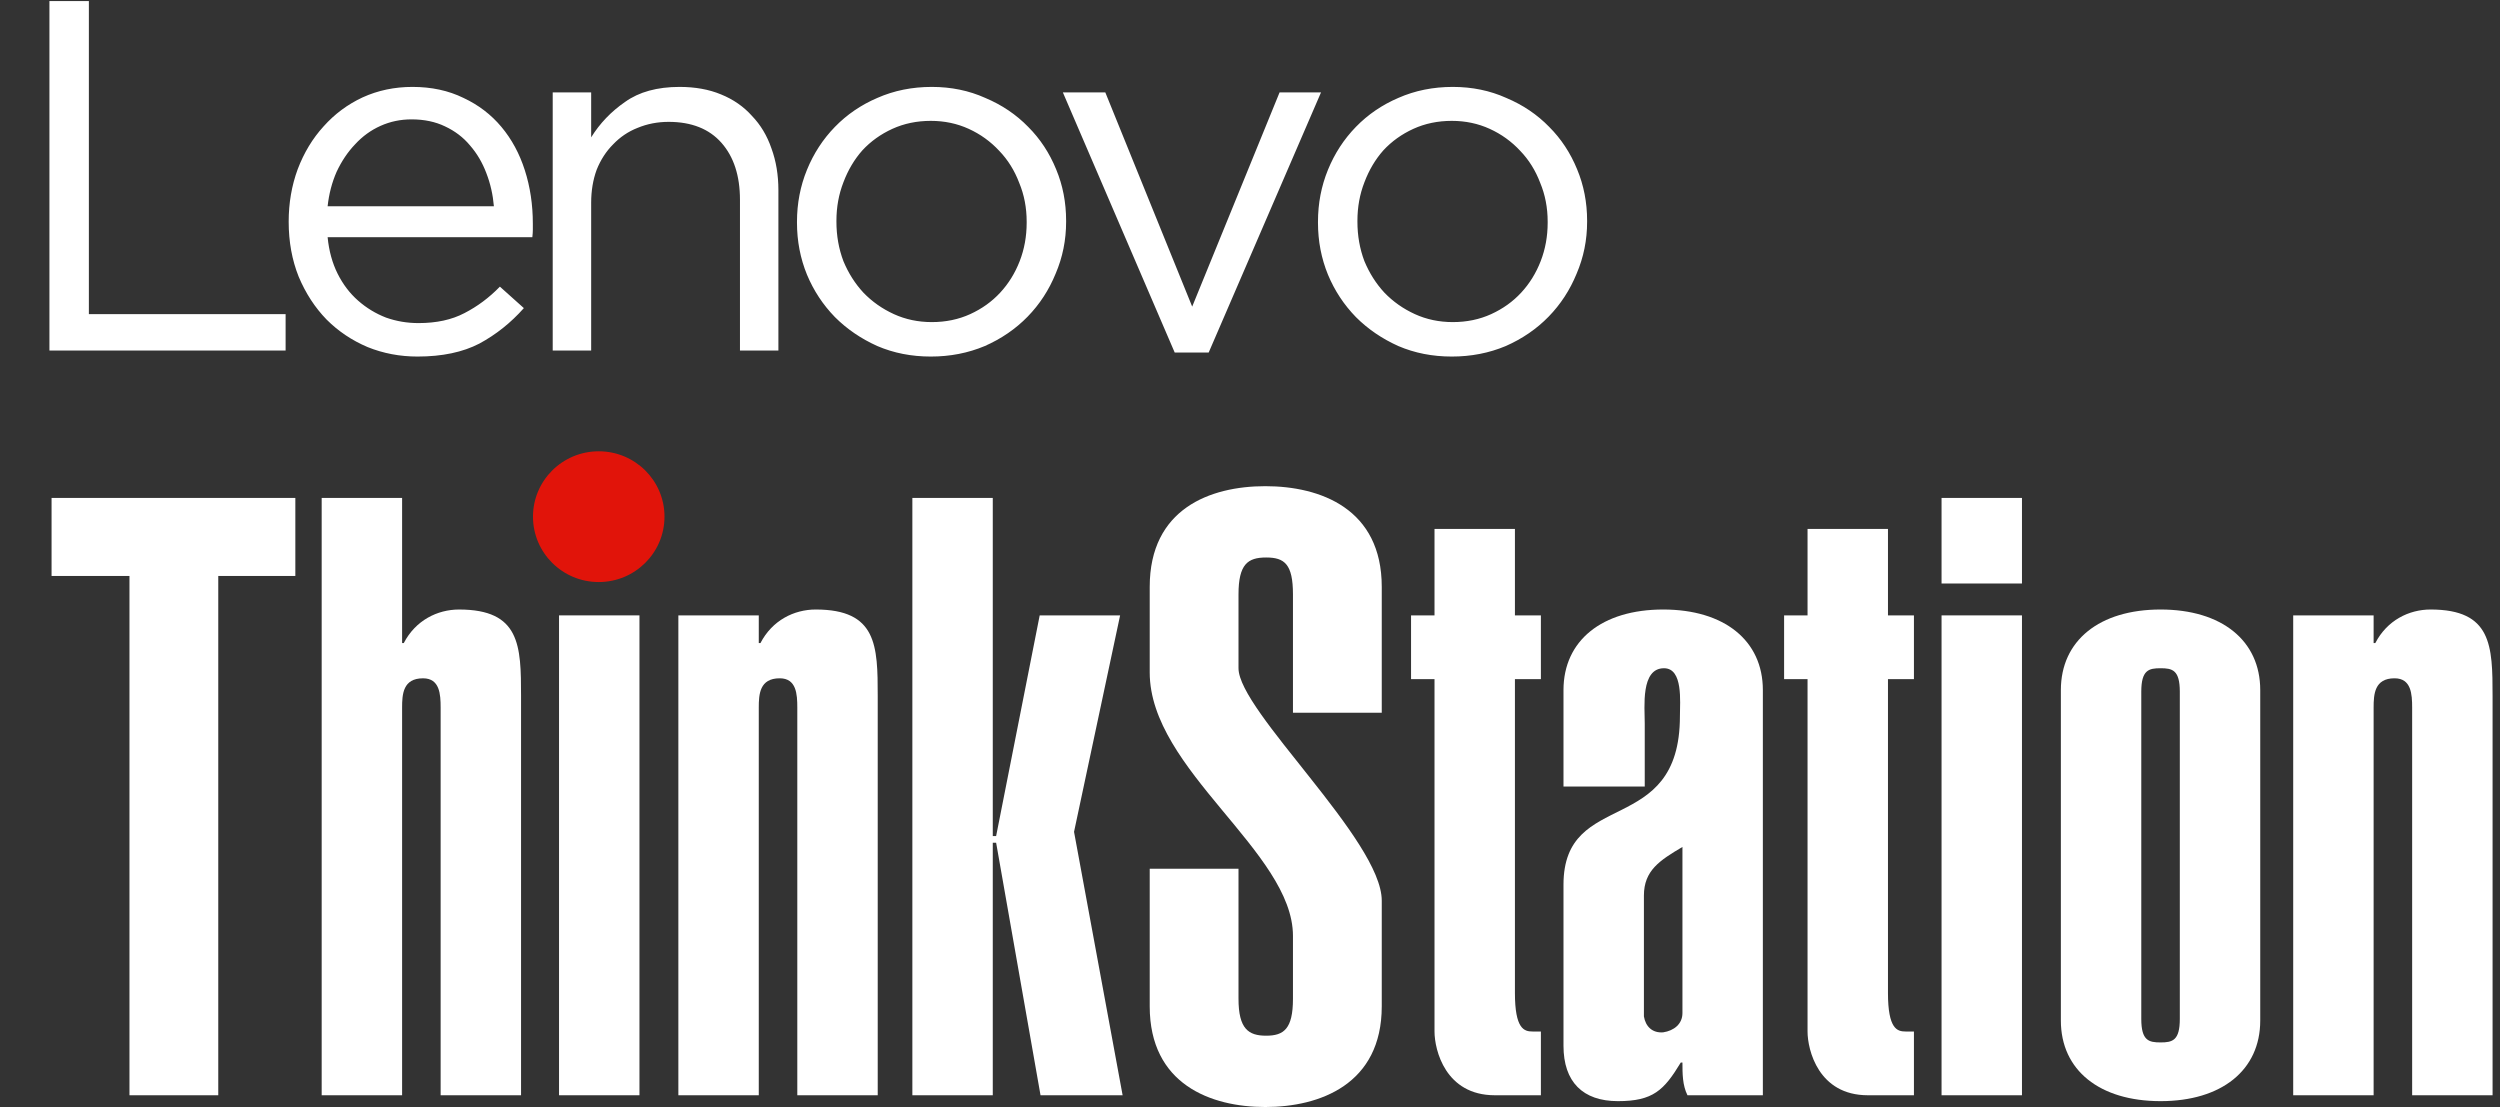 <svg width="271" height="120" viewBox="0 0 271 120" fill="none" xmlns="http://www.w3.org/2000/svg">
<rect x="0" y="0" width="271" height="120" fill="#333333" stroke="none"/>
<path d="M5.358 0.112H9.634V34.049H30.96V38H5.358V0.112ZM53.538 22.358C53.43 21.095 53.16 19.904 52.727 18.785C52.294 17.631 51.698 16.62 50.94 15.754C50.219 14.888 49.317 14.203 48.234 13.697C47.188 13.192 45.979 12.94 44.608 12.94C43.417 12.94 42.298 13.174 41.252 13.643C40.205 14.112 39.285 14.78 38.491 15.646C37.697 16.476 37.03 17.468 36.489 18.623C35.983 19.777 35.659 21.022 35.514 22.358H53.538ZM35.514 25.713C35.659 27.193 36.02 28.51 36.597 29.665C37.174 30.819 37.914 31.794 38.816 32.587C39.718 33.381 40.729 33.995 41.847 34.428C42.966 34.825 44.139 35.023 45.365 35.023C47.314 35.023 48.974 34.662 50.345 33.941C51.752 33.219 53.033 32.263 54.188 31.072L56.786 33.399C55.379 34.987 53.773 36.268 51.969 37.242C50.165 38.18 47.927 38.65 45.257 38.65C43.345 38.65 41.54 38.307 39.844 37.621C38.148 36.899 36.669 35.907 35.406 34.644C34.143 33.345 33.133 31.794 32.375 29.989C31.653 28.185 31.293 26.201 31.293 24.035C31.293 22.015 31.617 20.12 32.267 18.352C32.952 16.548 33.891 14.996 35.081 13.697C36.272 12.362 37.679 11.316 39.303 10.558C40.963 9.8 42.767 9.421 44.716 9.421C46.773 9.421 48.613 9.818 50.237 10.612C51.861 11.37 53.232 12.416 54.35 13.752C55.469 15.087 56.317 16.656 56.894 18.46C57.472 20.265 57.76 22.195 57.76 24.252C57.76 24.432 57.76 24.649 57.76 24.901C57.76 25.118 57.742 25.389 57.706 25.713H35.514ZM59.914 10.017H64.082V14.888C65.02 13.373 66.247 12.092 67.763 11.045C69.278 9.963 71.245 9.421 73.662 9.421C75.358 9.421 76.856 9.692 78.155 10.233C79.49 10.774 80.609 11.55 81.511 12.561C82.449 13.535 83.153 14.708 83.622 16.079C84.127 17.45 84.379 18.966 84.379 20.625V38H80.212V21.654C80.212 19.056 79.544 16.999 78.209 15.483C76.874 13.968 74.961 13.21 72.472 13.21C71.281 13.21 70.162 13.427 69.116 13.86C68.105 14.257 67.221 14.852 66.464 15.646C65.706 16.404 65.11 17.324 64.677 18.406C64.281 19.489 64.082 20.68 64.082 21.979V38H59.914V10.017ZM101.008 34.915C102.523 34.915 103.912 34.626 105.175 34.049C106.438 33.471 107.521 32.696 108.423 31.721C109.325 30.747 110.029 29.61 110.534 28.311C111.039 27.012 111.291 25.623 111.291 24.144V24.035C111.291 22.52 111.021 21.113 110.48 19.814C109.974 18.479 109.253 17.324 108.315 16.349C107.376 15.339 106.276 14.545 105.013 13.968C103.75 13.391 102.379 13.102 100.899 13.102C99.384 13.102 97.995 13.391 96.731 13.968C95.469 14.545 94.386 15.321 93.484 16.295C92.618 17.27 91.932 18.424 91.427 19.759C90.922 21.058 90.669 22.448 90.669 23.927V24.035C90.669 25.551 90.922 26.976 91.427 28.311C91.968 29.61 92.69 30.747 93.592 31.721C94.53 32.696 95.631 33.471 96.894 34.049C98.157 34.626 99.528 34.915 101.008 34.915ZM100.899 38.65C98.806 38.65 96.876 38.271 95.108 37.513C93.34 36.719 91.806 35.673 90.507 34.373C89.208 33.038 88.198 31.505 87.476 29.773C86.754 28.005 86.393 26.128 86.393 24.144V24.035C86.393 22.051 86.754 20.174 87.476 18.406C88.198 16.638 89.208 15.087 90.507 13.752C91.806 12.416 93.34 11.37 95.108 10.612C96.912 9.818 98.879 9.421 101.008 9.421C103.1 9.421 105.031 9.818 106.799 10.612C108.603 11.37 110.155 12.416 111.454 13.752C112.753 15.05 113.763 16.584 114.485 18.352C115.207 20.084 115.567 21.943 115.567 23.927V24.035C115.567 26.02 115.189 27.896 114.431 29.665C113.709 31.433 112.699 32.984 111.4 34.319C110.101 35.654 108.549 36.719 106.745 37.513C104.941 38.271 102.992 38.65 100.899 38.65ZM115.215 10.017H119.816L129.233 33.237L138.706 10.017H143.198L131.02 38.217H127.339L115.215 10.017ZM157.483 34.915C158.998 34.915 160.387 34.626 161.65 34.049C162.913 33.471 163.996 32.696 164.898 31.721C165.8 30.747 166.504 29.61 167.009 28.311C167.514 27.012 167.767 25.623 167.767 24.144V24.035C167.767 22.52 167.496 21.113 166.955 19.814C166.45 18.479 165.728 17.324 164.79 16.349C163.852 15.339 162.751 14.545 161.488 13.968C160.225 13.391 158.854 13.102 157.374 13.102C155.859 13.102 154.47 13.391 153.207 13.968C151.944 14.545 150.861 15.321 149.959 16.295C149.093 17.27 148.408 18.424 147.902 19.759C147.397 21.058 147.145 22.448 147.145 23.927V24.035C147.145 25.551 147.397 26.976 147.902 28.311C148.444 29.61 149.165 30.747 150.067 31.721C151.006 32.696 152.106 33.471 153.369 34.049C154.632 34.626 156.003 34.915 157.483 34.915ZM157.374 38.65C155.282 38.65 153.351 38.271 151.583 37.513C149.815 36.719 148.281 35.673 146.982 34.373C145.683 33.038 144.673 31.505 143.951 29.773C143.229 28.005 142.869 26.128 142.869 24.144V24.035C142.869 22.051 143.229 20.174 143.951 18.406C144.673 16.638 145.683 15.087 146.982 13.752C148.281 12.416 149.815 11.37 151.583 10.612C153.387 9.818 155.354 9.421 157.483 9.421C159.576 9.421 161.506 9.818 163.274 10.612C165.078 11.37 166.63 12.416 167.929 13.752C169.228 15.05 170.238 16.584 170.96 18.352C171.682 20.084 172.043 21.943 172.043 23.927V24.035C172.043 26.02 171.664 27.896 170.906 29.665C170.184 31.433 169.174 32.984 167.875 34.319C166.576 35.654 165.024 36.719 163.22 37.513C161.416 38.271 159.467 38.65 157.374 38.65Z" fill="white"/>
<path d="M5.59 53.976V62.434H14.035V118.727H23.66V62.434H32.015V53.976H5.59Z" fill="white"/>
<path d="M43.588 53.976H34.87V118.727H43.588V76.712C43.588 75.257 43.679 73.529 45.858 73.529C47.674 73.529 47.765 75.257 47.765 76.712V118.727H56.482V75.439C56.482 69.982 56.391 66.072 49.763 66.072C47.402 66.072 45.041 67.254 43.769 69.709H43.588V53.976Z" fill="white"/>
<path d="M69.317 118.726V66.707H60.6V118.726H69.317Z" fill="white"/>
<path d="M73.534 118.727H82.251V76.711C82.251 75.256 82.342 73.528 84.521 73.528C86.337 73.528 86.428 75.256 86.428 76.711V118.727H95.145V75.438C95.145 69.982 95.055 66.071 88.426 66.071C86.065 66.071 83.704 67.253 82.433 69.709H82.251V66.708H73.534V118.727Z" fill="white"/>
<path d="M107.617 118.727V91.354H107.981L112.793 118.727H121.692L116.426 90.171L121.42 66.708H112.703L107.981 90.626H107.617V53.976H98.9V118.727H107.617Z" fill="white"/>
<path d="M72.031 56.007C72.031 59.921 68.84 63.094 64.903 63.094C60.967 63.094 57.776 59.921 57.776 56.007C57.777 52.093 60.968 48.92 64.904 48.92C68.841 48.92 72.032 52.093 72.032 56.007H72.031Z" fill="#E1140A"/>
<path d="M134.254 94.172H124.629V109.087C124.629 117.545 131.258 120 137.16 120C143.062 120 149.782 117.545 149.782 109.087V97.628C149.782 91.08 134.254 77.075 134.254 72.437V64.434C134.254 61.16 135.253 60.432 137.251 60.432C139.249 60.432 140.157 61.16 140.157 64.434V77.257H149.782V63.615C149.782 55.158 143.153 52.702 137.16 52.702C131.167 52.702 124.629 55.158 124.629 63.615V72.892C124.629 83.441 140.157 92.353 140.157 101.448V108.268C140.157 111.542 139.158 112.27 137.251 112.27C135.344 112.27 134.254 111.542 134.254 108.268V94.172Z" fill="white"/>
<path d="M164.218 57.34H155.501V66.707H152.958V73.619H155.501V111.815C155.501 113.816 156.682 118.726 162.039 118.726H167.033V111.815H166.125C165.217 111.815 164.218 111.542 164.218 107.631V73.619H167.033V66.707H164.218V57.34Z" fill="white"/>
<path d="M182.377 109.815C182.377 110.997 181.469 111.724 180.288 111.906C179.108 111.997 178.381 111.27 178.2 110.178V97.083C178.2 94.354 179.925 93.263 182.377 91.808V109.815ZM191.094 74.802C191.094 69.436 186.917 66.071 180.288 66.071C173.659 66.071 169.482 69.436 169.482 74.802V85.26H178.29V78.439C178.29 76.62 177.836 72.437 180.379 72.437C182.467 72.437 182.104 76.075 182.104 77.621C182.104 90.898 169.482 85.351 169.482 95.9V113.361C169.482 117.272 171.571 119.364 175.385 119.364C179.198 119.364 180.379 118.181 182.195 115.18H182.377C182.377 116.362 182.377 117.636 182.922 118.727H191.094V74.802Z" fill="white"/>
<path d="M204.656 57.34H195.938V66.707H193.396V73.619H195.938V111.815C195.938 113.816 197.119 118.726 202.476 118.726H207.471V111.815H206.563C205.655 111.815 204.656 111.542 204.656 107.631V73.619H207.471V66.707H204.656V57.34Z" fill="white"/>
<path d="M219.181 118.727V66.708H210.464V118.727H219.181ZM219.181 53.976H210.464V63.252H219.181V53.976Z" fill="white"/>
<path d="M245.01 74.802C245.01 69.436 240.833 66.071 234.204 66.071C227.575 66.071 223.398 69.436 223.398 74.802V110.633C223.398 115.999 227.575 119.364 234.204 119.364C240.833 119.364 245.01 115.999 245.01 110.633V74.802ZM236.292 110.451C236.292 112.816 235.475 112.998 234.204 112.998C232.933 112.998 232.115 112.816 232.115 110.451V74.983C232.115 72.619 232.933 72.437 234.204 72.437C235.475 72.437 236.292 72.619 236.292 74.983V110.451Z" fill="white"/>
<path d="M248.583 118.727H257.3V76.711C257.3 75.256 257.391 73.528 259.57 73.528C261.387 73.528 261.477 75.256 261.477 76.711V118.727H270.195V75.438C270.195 69.982 270.104 66.071 263.475 66.071C261.114 66.071 258.753 67.253 257.482 69.709H257.3V66.708H248.583V118.727Z" fill="white"/>
</svg>
